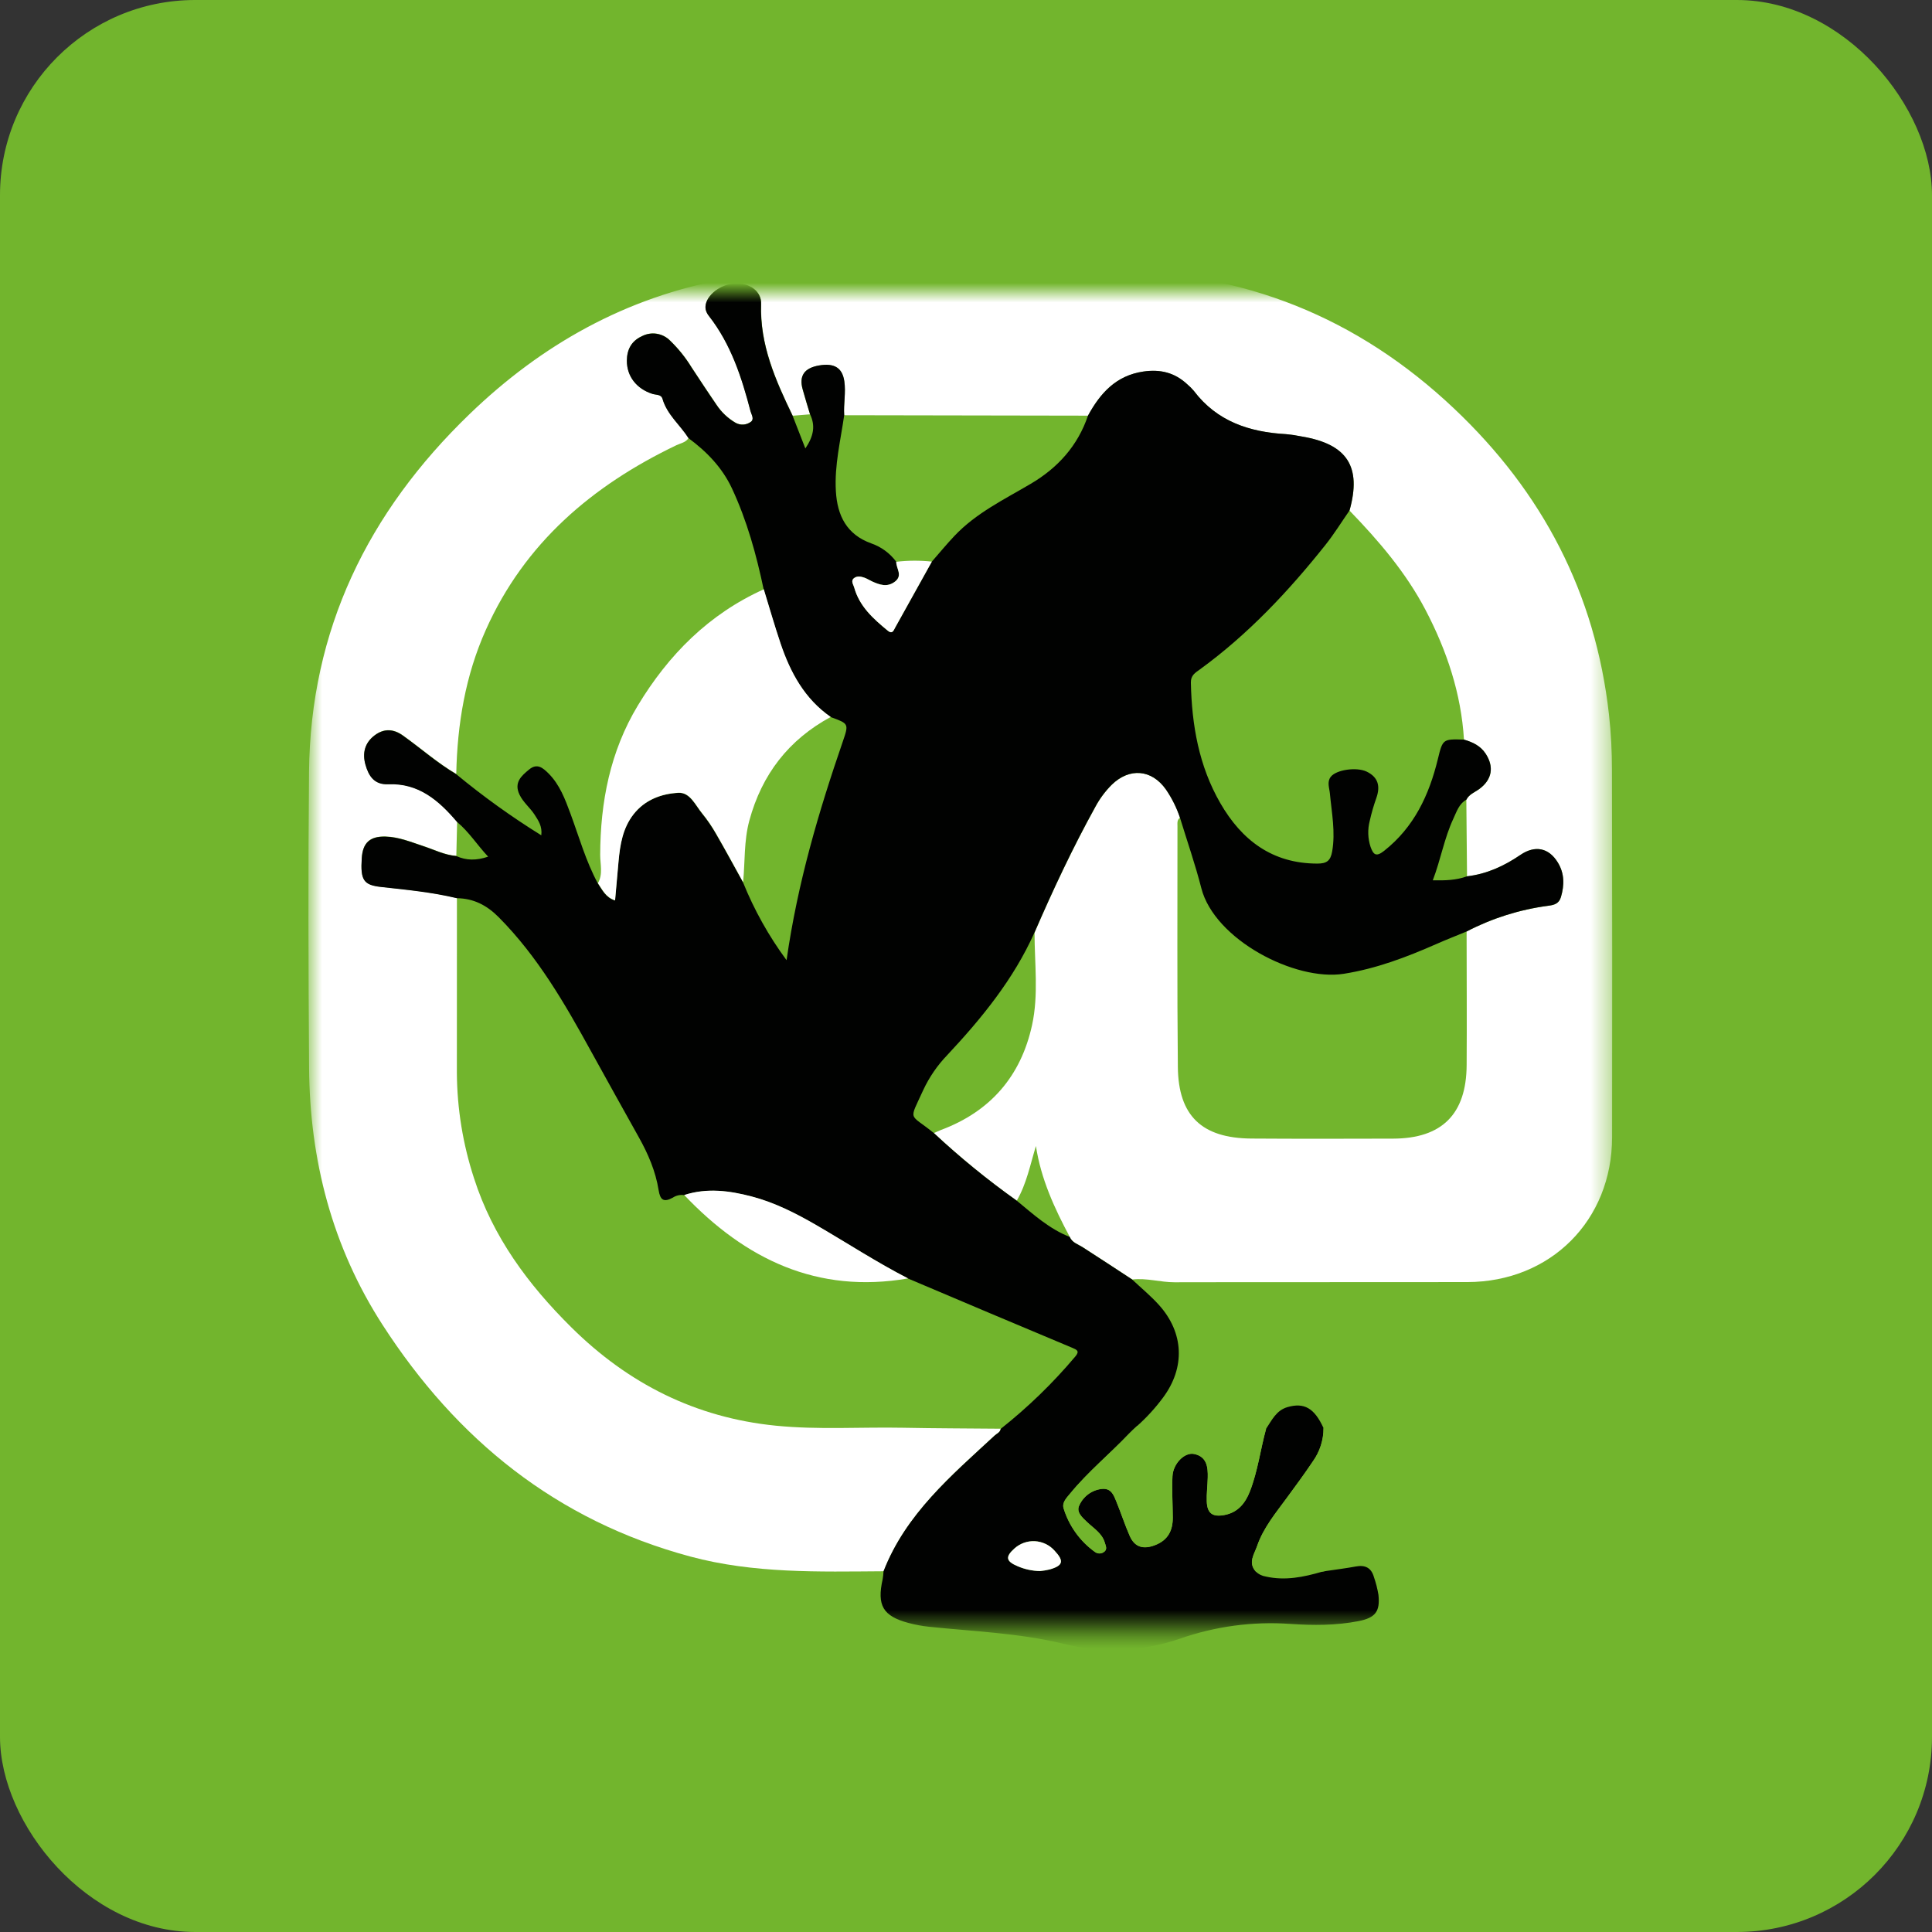 <svg width="99" height="99" viewBox="0 0 99 99" fill="none" xmlns="http://www.w3.org/2000/svg">
<rect x="0" y="0" width="99" height="99" fill="#333333" stroke="none"/>
<rect width="99" height="99" rx="10" fill="#72B52D"/>
<mask id="mask0_508_74" style="mask-type:luminance" maskUnits="userSpaceOnUse" x="15" y="15" width="69" height="69">
<path d="M83.41 15H15V83.41H83.41V15Z" fill="white"/>
</mask>
<g mask="url(#mask0_508_74)">
<mask id="mask1_508_74" style="mask-type:luminance" maskUnits="userSpaceOnUse" x="15" y="13" width="68" height="72">
<path d="M82.611 13.873H15.805V84.535H82.611V13.873Z" fill="white"/>
</mask>
<g mask="url(#mask1_508_74)">
<path d="M45.279 80.515C41.956 80.537 38.633 80.637 35.372 79.76C28.52 77.916 23.402 73.773 19.607 67.895C17.021 63.891 15.871 59.445 15.838 54.709C15.802 49.663 15.787 44.616 15.835 39.57C15.903 32.268 18.86 26.237 24.06 21.221C27.763 17.648 32.077 15.235 37.171 14.3C38.616 14.033 40.084 13.894 41.554 13.888C46.669 13.873 51.782 13.873 56.898 13.886C63.697 13.907 69.567 16.258 74.511 20.936C79.043 25.219 81.755 30.406 82.448 36.618C82.552 37.562 82.602 38.512 82.602 39.462C82.615 45.73 82.617 51.999 82.608 58.266C82.606 62.532 79.459 65.688 75.186 65.697C70.185 65.707 65.184 65.694 60.182 65.706C59.457 65.707 58.751 65.477 58.021 65.565C57.174 65.013 56.332 64.454 55.481 63.91C55.238 63.755 54.941 63.678 54.816 63.38C54.031 61.911 53.338 60.406 53.083 58.724C52.79 59.685 52.604 60.658 52.102 61.524C50.611 60.466 49.194 59.309 47.857 58.062C47.976 58.009 48.093 57.949 48.216 57.903C50.75 56.957 52.314 55.147 52.886 52.525C53.226 50.966 53.012 49.37 53.012 47.791C53.96 45.601 54.972 43.441 56.128 41.35C56.352 40.932 56.636 40.548 56.971 40.213C57.879 39.328 59.019 39.422 59.749 40.458C60.054 40.904 60.296 41.39 60.467 41.901C60.308 42.009 60.336 42.176 60.336 42.331C60.339 46.448 60.314 50.564 60.356 54.68C60.382 57.185 61.595 58.325 64.126 58.342C66.546 58.358 68.966 58.353 71.386 58.346C73.883 58.339 75.138 57.095 75.154 54.586C75.169 52.302 75.154 50.017 75.152 47.733C76.454 47.055 77.865 46.609 79.319 46.417C79.638 46.377 79.885 46.313 79.987 45.968C80.167 45.357 80.171 44.768 79.832 44.205C79.365 43.437 78.654 43.301 77.911 43.809C77.082 44.375 76.187 44.788 75.174 44.907L75.138 40.982C75.278 40.7 75.573 40.601 75.805 40.43C76.457 39.95 76.574 39.298 76.123 38.615C75.857 38.212 75.457 38.03 75.018 37.902C74.873 35.536 74.14 33.345 73.05 31.26C72.044 29.338 70.649 27.711 69.152 26.164C69.782 23.916 69.038 22.76 66.705 22.37C66.441 22.316 66.174 22.276 65.905 22.25C64.027 22.147 62.361 21.6 61.172 20.028C61.07 19.907 60.958 19.795 60.837 19.694C60.198 19.099 59.463 18.914 58.591 19.041C57.187 19.247 56.383 20.151 55.753 21.299L43.256 21.277C43.217 20.696 43.35 20.12 43.262 19.533C43.161 18.863 42.764 18.592 41.964 18.731C41.214 18.861 40.936 19.259 41.127 19.947C41.245 20.377 41.379 20.802 41.506 21.231L40.621 21.303C39.745 19.488 38.93 17.658 39.005 15.569C39.029 14.921 38.399 14.47 37.629 14.524C36.82 14.582 36.068 15.247 36.161 15.838C36.189 15.97 36.249 16.092 36.335 16.194C37.461 17.636 38.009 19.331 38.461 21.066C38.507 21.24 38.68 21.484 38.461 21.624C38.35 21.701 38.219 21.747 38.083 21.753C37.947 21.759 37.813 21.727 37.694 21.661C37.301 21.432 36.968 21.116 36.716 20.736C36.28 20.102 35.861 19.458 35.437 18.817C35.129 18.314 34.759 17.855 34.334 17.446C34.148 17.259 33.909 17.138 33.649 17.098C33.389 17.058 33.123 17.104 32.891 17.227C32.356 17.471 32.13 17.914 32.126 18.477C32.121 19.275 32.621 19.919 33.436 20.179C33.624 20.238 33.884 20.195 33.952 20.433C34.187 21.246 34.853 21.767 35.285 22.445C35.14 22.677 34.875 22.71 34.657 22.815C30.348 24.882 26.885 27.822 24.895 32.277C23.846 34.625 23.432 37.107 23.38 39.66C22.407 39.087 21.561 38.333 20.644 37.682C20.159 37.337 19.676 37.32 19.206 37.671C18.697 38.053 18.561 38.581 18.73 39.178C18.895 39.759 19.183 40.211 19.896 40.18C21.458 40.112 22.495 41.016 23.425 42.111C23.411 42.693 23.398 43.274 23.383 43.856C22.789 43.812 22.262 43.538 21.708 43.357C21.067 43.147 20.442 42.881 19.752 42.863C18.957 42.844 18.59 43.179 18.54 43.968C18.466 45.103 18.636 45.346 19.542 45.444C20.839 45.586 22.141 45.712 23.414 46.018C23.413 49.004 23.413 51.991 23.411 54.979C23.423 56.812 23.72 58.634 24.29 60.376C25.252 63.38 27.065 65.827 29.28 68.019C32.195 70.906 35.648 72.645 39.751 73.055C41.919 73.272 44.091 73.12 46.261 73.161C47.934 73.194 49.606 73.195 51.28 73.211C51.255 73.395 51.087 73.451 50.973 73.554C48.754 75.612 46.419 77.575 45.279 80.515Z" fill="white"/>
<path d="M41.509 21.227C41.382 20.799 41.248 20.372 41.13 19.942C40.939 19.254 41.217 18.857 41.967 18.727C42.767 18.588 43.164 18.86 43.264 19.529C43.353 20.115 43.22 20.692 43.259 21.272C43.075 22.567 42.753 23.845 42.832 25.169C42.904 26.418 43.383 27.388 44.637 27.841C45.153 28.019 45.603 28.348 45.927 28.787C45.918 29.122 46.27 29.477 45.875 29.792C45.471 30.115 45.069 29.967 44.667 29.784C44.544 29.728 44.429 29.65 44.302 29.605C44.13 29.545 43.938 29.5 43.779 29.613C43.57 29.758 43.727 29.942 43.771 30.103C44.04 31.074 44.748 31.706 45.487 32.314C45.73 32.515 45.787 32.308 45.874 32.151C46.499 31.027 47.125 29.902 47.75 28.778C48.136 28.338 48.508 27.883 48.91 27.459C50.017 26.288 51.454 25.596 52.814 24.793C54.209 23.972 55.228 22.841 55.752 21.294C56.382 20.145 57.187 19.242 58.591 19.037C59.462 18.91 60.198 19.094 60.837 19.69C60.958 19.792 61.07 19.904 61.172 20.024C62.36 21.596 64.027 22.141 65.904 22.246C66.173 22.271 66.441 22.311 66.705 22.366C69.037 22.756 69.781 23.911 69.152 26.16C68.741 26.751 68.362 27.366 67.914 27.928C66.021 30.306 63.951 32.509 61.481 34.305C61.25 34.472 61.014 34.604 61.023 34.981C61.069 37.156 61.434 39.254 62.534 41.158C63.632 43.058 65.198 44.252 67.506 44.252C67.975 44.252 68.178 44.116 68.263 43.632C68.438 42.627 68.239 41.65 68.147 40.663C68.121 40.378 67.989 40.075 68.186 39.812C68.463 39.438 69.519 39.292 70.033 39.54C70.632 39.831 70.736 40.297 70.526 40.894C70.39 41.275 70.278 41.665 70.189 42.061C70.074 42.501 70.089 42.964 70.231 43.397C70.38 43.815 70.525 43.915 70.928 43.597C72.462 42.385 73.23 40.742 73.678 38.901C73.929 37.868 73.933 37.866 75.018 37.899C75.457 38.027 75.857 38.211 76.123 38.612C76.572 39.294 76.455 39.947 75.805 40.427C75.573 40.598 75.279 40.697 75.138 40.979C74.756 41.197 74.64 41.597 74.471 41.956C74.006 42.952 73.828 44.042 73.419 45.109C74.046 45.121 74.619 45.108 75.173 44.904C76.185 44.787 77.08 44.373 77.909 43.807C78.654 43.299 79.365 43.435 79.83 44.203C80.171 44.765 80.165 45.354 79.985 45.966C79.883 46.312 79.636 46.374 79.317 46.415C77.862 46.609 76.453 47.055 75.151 47.732C74.632 47.946 74.109 48.151 73.596 48.377C72.07 49.048 70.529 49.635 68.859 49.899C66.358 50.295 62.228 48.141 61.558 45.509C61.247 44.292 60.832 43.102 60.464 41.9C60.293 41.389 60.051 40.903 59.746 40.456C59.016 39.419 57.876 39.326 56.967 40.211C56.632 40.546 56.346 40.931 56.123 41.349C54.968 43.438 53.956 45.598 53.007 47.789C51.936 50.183 50.306 52.177 48.533 54.072C48.032 54.593 47.62 55.193 47.313 55.848C46.558 57.51 46.571 57.012 47.854 58.062C49.191 59.309 50.608 60.466 52.099 61.524C52.948 62.223 53.765 62.971 54.813 63.381C54.938 63.68 55.235 63.757 55.478 63.912C56.329 64.457 57.172 65.014 58.017 65.567C58.474 65.997 58.962 66.398 59.381 66.862C60.671 68.291 60.743 70.078 59.593 71.621C59.203 72.147 58.761 72.632 58.272 73.067C58.127 73.204 57.976 73.337 57.839 73.482C56.858 74.514 55.748 75.422 54.842 76.527C54.658 76.751 54.401 76.997 54.504 77.305C54.78 78.196 55.339 78.975 56.095 79.52C56.168 79.578 56.259 79.608 56.351 79.605C56.444 79.602 56.533 79.566 56.601 79.504C56.744 79.374 56.658 79.212 56.615 79.062C56.474 78.569 56.044 78.323 55.704 77.997C55.461 77.765 55.132 77.489 55.303 77.144C55.405 76.914 55.565 76.716 55.767 76.567C55.97 76.419 56.208 76.326 56.457 76.298C56.942 76.249 57.068 76.615 57.203 76.947C57.443 77.53 57.636 78.134 57.891 78.712C58.146 79.291 58.591 79.406 59.179 79.182C59.853 78.925 60.099 78.427 60.095 77.755C60.09 77.054 60.046 76.351 60.079 75.652C60.11 75.007 60.695 74.41 61.184 74.507C61.841 74.639 61.902 75.175 61.887 75.722C61.877 76.128 61.822 76.536 61.837 76.941C61.858 77.545 62.127 77.744 62.72 77.639C63.421 77.515 63.805 77.043 64.049 76.418C64.452 75.382 64.585 74.275 64.878 73.211C65.173 72.774 65.398 72.272 65.969 72.105C66.829 71.855 67.35 72.152 67.818 73.173C67.821 73.787 67.63 74.386 67.273 74.885C66.847 75.522 66.389 76.14 65.937 76.757C65.364 77.539 64.734 78.294 64.415 79.223C64.275 79.634 63.935 80.073 64.346 80.529C64.486 80.665 64.666 80.755 64.86 80.785C65.854 81.01 66.804 80.813 67.751 80.537L67.946 80.503C68.459 80.426 68.973 80.364 69.481 80.269C69.962 80.181 70.27 80.342 70.403 80.813C70.507 81.11 70.584 81.415 70.635 81.725C70.726 82.58 70.472 82.899 69.623 83.068C68.461 83.298 67.283 83.292 66.113 83.213C64.195 83.078 62.271 83.337 60.457 83.972C58.523 84.638 56.437 84.724 54.455 84.222C52.206 83.682 49.901 83.598 47.614 83.36C47.255 83.323 46.901 83.257 46.553 83.164C45.242 82.812 44.928 82.266 45.23 80.919C45.252 80.787 45.267 80.653 45.273 80.519C46.415 77.58 48.748 75.617 50.97 73.561C51.082 73.457 51.252 73.402 51.277 73.219C52.673 72.115 53.954 70.872 55.101 69.51C55.342 69.227 55.178 69.163 54.925 69.056C52.124 67.883 49.327 66.703 46.531 65.515C44.924 64.692 43.414 63.702 41.853 62.798C40.797 62.185 39.711 61.629 38.52 61.317C37.374 61.016 36.221 60.864 35.057 61.242C34.853 61.211 34.645 61.257 34.473 61.372C34.008 61.623 33.831 61.495 33.749 60.985C33.596 60.019 33.212 59.128 32.734 58.275C31.919 56.818 31.108 55.358 30.301 53.897C28.95 51.439 27.557 49.016 25.555 47C24.945 46.386 24.27 46.037 23.411 46.026C22.138 45.721 20.837 45.595 19.539 45.453C18.633 45.354 18.463 45.112 18.537 43.977C18.589 43.188 18.955 42.853 19.748 42.872C20.437 42.888 21.063 43.154 21.705 43.365C22.259 43.547 22.786 43.819 23.38 43.865C23.887 44.093 24.398 44.106 25.013 43.897C24.441 43.287 24.029 42.622 23.42 42.12C22.491 41.025 21.453 40.121 19.892 40.189C19.178 40.22 18.89 39.768 18.726 39.187C18.558 38.59 18.692 38.061 19.202 37.68C19.673 37.328 20.155 37.345 20.639 37.69C21.557 38.343 22.402 39.096 23.376 39.669C24.756 40.811 26.214 41.858 27.737 42.803C27.795 42.339 27.585 42.045 27.393 41.745C27.161 41.386 26.812 41.118 26.622 40.722C26.322 40.1 26.715 39.757 27.121 39.425C27.525 39.096 27.816 39.342 28.107 39.632C28.684 40.21 28.956 40.951 29.23 41.688C29.674 42.888 30.019 44.128 30.632 45.261C30.859 45.594 31.028 45.988 31.512 46.143C31.574 45.438 31.631 44.791 31.69 44.144C31.768 43.286 31.904 42.444 32.455 41.736C33.039 40.987 33.882 40.678 34.758 40.629C35.357 40.597 35.627 41.261 35.974 41.683C36.243 42.015 36.486 42.37 36.697 42.742C37.168 43.558 37.616 44.386 38.073 45.211C38.646 46.629 39.395 47.971 40.305 49.202C40.871 45.236 41.95 41.594 43.188 37.995C43.501 37.083 43.496 37.082 42.561 36.743C41.223 35.814 40.493 34.464 39.989 32.968C39.682 32.054 39.416 31.124 39.132 30.202C38.758 28.422 38.276 26.673 37.504 25.021C37.009 23.963 36.214 23.141 35.279 22.451C34.849 21.772 34.182 21.252 33.947 20.439C33.878 20.2 33.619 20.244 33.432 20.185C32.615 19.925 32.117 19.281 32.121 18.483C32.124 17.918 32.352 17.477 32.886 17.233C33.118 17.11 33.384 17.064 33.644 17.104C33.904 17.144 34.145 17.265 34.33 17.451C34.754 17.861 35.125 18.32 35.432 18.823C35.856 19.464 36.276 20.11 36.712 20.742C36.963 21.122 37.297 21.438 37.69 21.667C37.808 21.733 37.943 21.764 38.078 21.758C38.214 21.753 38.344 21.707 38.457 21.63C38.675 21.489 38.502 21.246 38.457 21.071C38.005 19.337 37.456 17.642 36.331 16.2C36.245 16.096 36.184 15.974 36.156 15.844C36.063 15.253 36.815 14.588 37.625 14.53C38.395 14.476 39.024 14.926 39 15.575C38.924 17.664 39.741 19.493 40.617 21.309C40.821 21.832 41.026 22.355 41.268 22.979C41.7 22.342 41.787 21.807 41.509 21.227ZM53.294 80.504C53.459 80.488 53.622 80.462 53.783 80.422C54.477 80.224 54.535 79.993 54.034 79.455C53.907 79.312 53.752 79.197 53.579 79.114C53.406 79.031 53.218 78.984 53.026 78.974C52.836 78.963 52.644 78.993 52.464 79.058C52.283 79.123 52.118 79.223 51.976 79.352C51.506 79.774 51.546 80.002 52.141 80.253C52.506 80.413 52.898 80.497 53.294 80.504Z" fill="#010201"/>
<path d="M64.881 73.205C64.589 74.271 64.454 75.376 64.052 76.412C63.809 77.037 63.424 77.511 62.724 77.633C62.129 77.738 61.861 77.539 61.839 76.935C61.824 76.53 61.88 76.122 61.889 75.716C61.903 75.17 61.843 74.633 61.186 74.501C60.696 74.404 60.11 75.001 60.081 75.646C60.048 76.345 60.091 77.048 60.097 77.749C60.102 78.421 59.855 78.919 59.181 79.176C58.593 79.399 58.147 79.285 57.893 78.706C57.639 78.128 57.445 77.526 57.206 76.941C57.07 76.609 56.944 76.243 56.459 76.292C56.21 76.32 55.972 76.413 55.769 76.561C55.567 76.71 55.407 76.908 55.306 77.138C55.134 77.483 55.464 77.759 55.706 77.991C56.046 78.317 56.476 78.563 56.617 79.056C56.66 79.206 56.746 79.368 56.603 79.498C56.533 79.56 56.445 79.596 56.353 79.599C56.26 79.602 56.17 79.572 56.097 79.514C55.341 78.968 54.782 78.191 54.506 77.299C54.403 76.991 54.66 76.747 54.844 76.521C55.75 75.416 56.86 74.508 57.841 73.476C57.978 73.331 58.129 73.198 58.274 73.061C58.516 73.245 58.797 73.157 59.058 73.159C60.998 73.183 62.94 73.192 64.881 73.205Z" fill="#72B52D"/>
<path d="M64.35 80.523C63.94 80.069 64.28 79.628 64.42 79.217C64.739 78.288 65.368 77.534 65.942 76.751C66.395 76.134 66.852 75.516 67.277 74.879C67.635 74.38 67.826 73.78 67.823 73.167C68.062 73.332 67.953 73.582 67.954 73.789C67.962 76.025 67.956 78.26 67.953 80.496C67.888 80.507 67.823 80.518 67.758 80.529C66.623 80.529 65.487 80.526 64.35 80.523Z" fill="#72B52D"/>
<path d="M30.639 45.254C30.909 44.79 30.754 44.285 30.755 43.805C30.764 41.092 31.267 38.502 32.682 36.156C34.254 33.551 36.323 31.465 39.139 30.197C39.422 31.119 39.688 32.048 39.996 32.963C40.5 34.458 41.228 35.808 42.568 36.738C40.41 37.906 39.038 39.685 38.397 42.052C38.116 43.091 38.181 44.153 38.079 45.204C37.623 44.379 37.175 43.55 36.704 42.735C36.493 42.363 36.252 42.008 35.981 41.676C35.634 41.255 35.362 40.59 34.765 40.622C33.889 40.671 33.045 40.98 32.462 41.729C31.911 42.437 31.775 43.279 31.697 44.137C31.637 44.784 31.581 45.431 31.519 46.136C31.035 45.981 30.866 45.587 30.639 45.254Z" fill="white"/>
<path d="M46.533 65.509C41.879 66.313 38.19 64.527 35.06 61.235C36.223 60.857 37.376 61.009 38.522 61.31C39.713 61.623 40.799 62.179 41.856 62.791C43.416 63.696 44.927 64.686 46.533 65.509Z" fill="white"/>
<path d="M45.926 28.787C46.531 28.716 47.143 28.713 47.75 28.778C47.125 29.902 46.499 31.027 45.874 32.151C45.787 32.308 45.731 32.515 45.487 32.314C44.748 31.705 44.039 31.074 43.771 30.103C43.727 29.942 43.572 29.759 43.779 29.613C43.94 29.501 44.13 29.545 44.302 29.605C44.429 29.65 44.543 29.728 44.667 29.784C45.067 29.969 45.471 30.115 45.875 29.792C46.268 29.477 45.917 29.122 45.926 28.787Z" fill="white"/>
<path d="M53.295 80.504C52.899 80.497 52.507 80.413 52.142 80.255C51.547 80.004 51.507 79.776 51.977 79.353C52.119 79.224 52.284 79.124 52.464 79.059C52.645 78.994 52.837 78.966 53.027 78.975C53.218 78.986 53.407 79.033 53.58 79.116C53.753 79.198 53.908 79.315 54.035 79.457C54.536 79.993 54.478 80.225 53.784 80.423C53.624 80.462 53.46 80.488 53.295 80.504Z" fill="white"/>
</g>
</g>
</svg>

